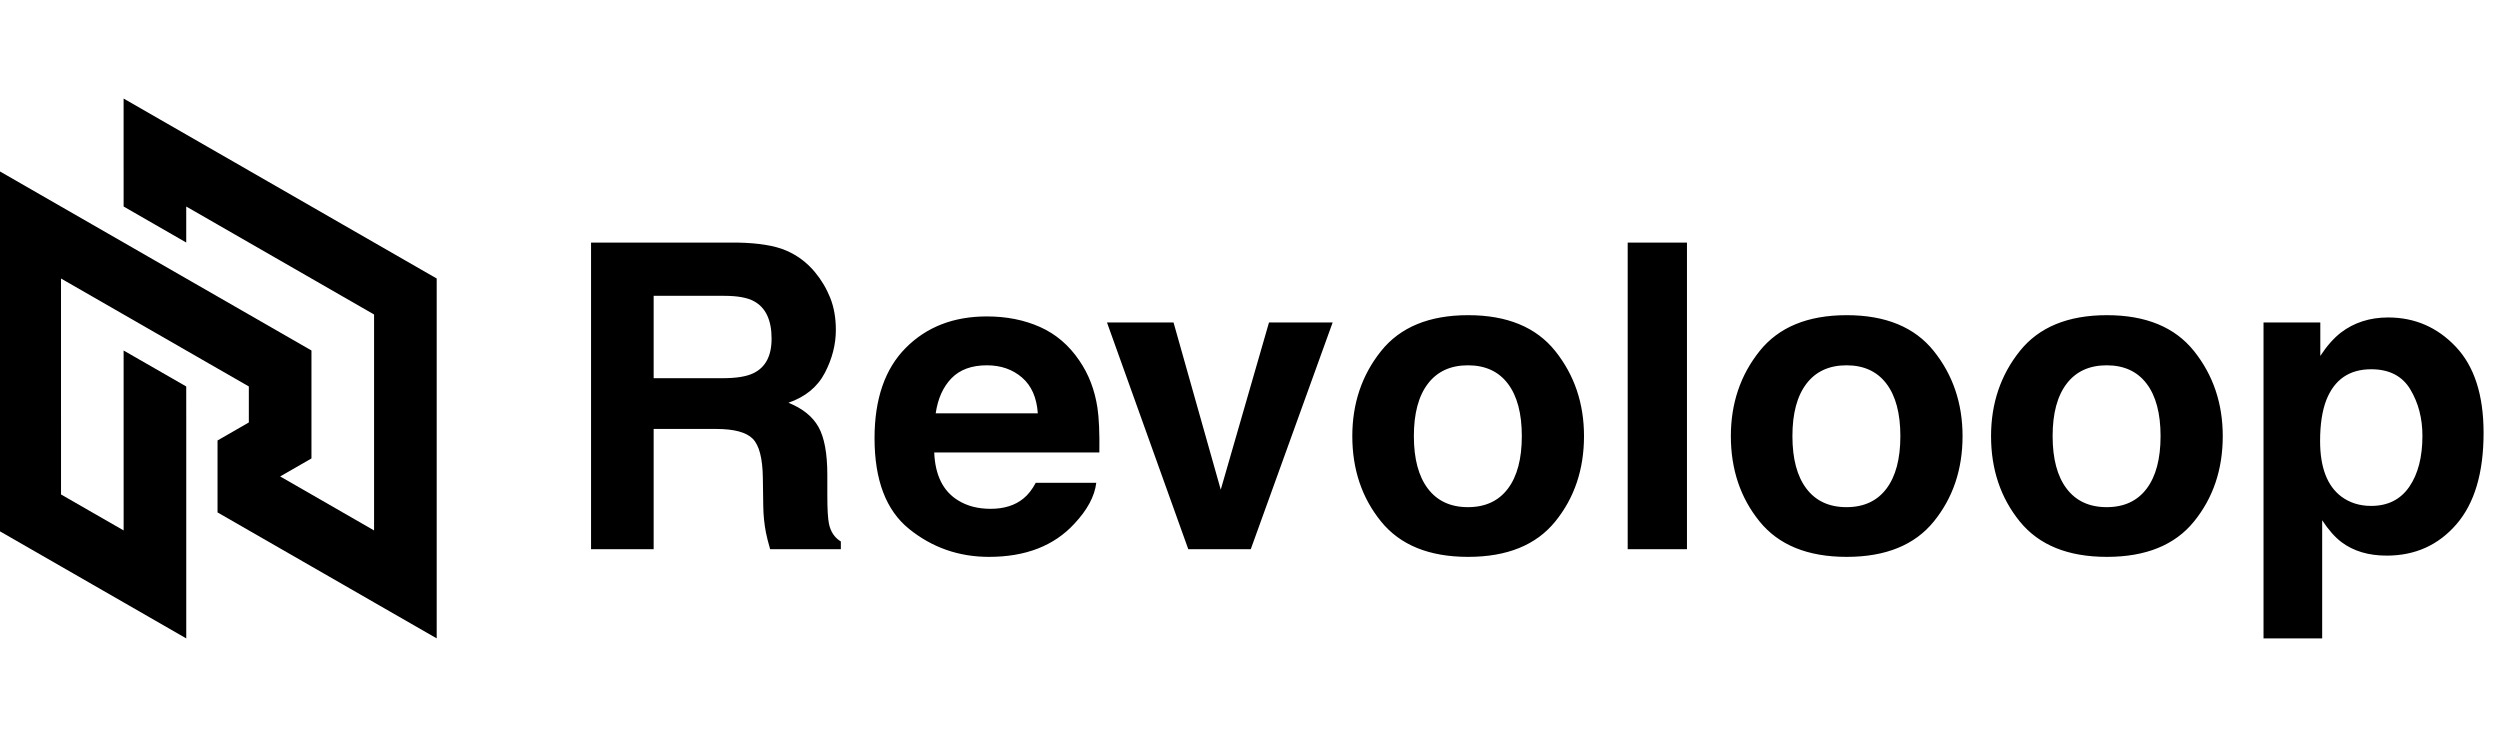 <?xml version="1.0" encoding="UTF-8"?>
<svg xmlns="http://www.w3.org/2000/svg" xmlns:xlink="http://www.w3.org/1999/xlink" xmlns:serif="http://www.serif.com/" width="100%" height="100%" viewBox="0 0 169 50" version="1.1" xml:space="preserve" style="fill-rule:evenodd;clip-rule:evenodd;stroke-linejoin:round;stroke-miterlimit:2;">
    <g transform="matrix(1,0,0,1,-1351.78,-327.822)">
        <g>
            <g transform="matrix(0.939,0,0,0.641,82.428,120.266)">
                <rect x="1351.78" y="323.788" width="179.07" height="78" style="fill:none;"></rect>
            </g>
            <g transform="matrix(0.336,0,0,0.336,1234.07,251.931)">
                <g transform="matrix(1,0,0,1,438.186,245.701)">
                    <path d="M0,108.599L-12.599,101.362L-12.599,101.36L-18.896,97.74L-25.196,94.118L-25.197,94.116L-25.197,94.118L-31.495,90.5L-37.795,86.879L-44.093,83.258L-44.093,68.78L-37.795,65.159L-37.795,57.915L-44.093,54.298L-50.391,50.679L-56.689,47.056L-56.695,47.056L-62.988,43.439L-69.287,39.817L-75.585,36.2L-75.585,61.845L-75.582,65.159L-75.582,79.646L-75.581,79.646L-62.983,86.885L-62.988,50.683L-59.848,52.488L-58.514,53.252L-50.391,57.92L-50.386,65.159L-50.386,108.605L-62.983,101.362L-75.582,94.122L-75.582,94.123L-88.182,86.885L-88.182,86.882L-88.185,86.879L-88.185,64.772L-88.186,60.429L-88.186,14.475L-88.185,14.475L-75.585,21.72L-69.293,25.334L-62.988,28.958L-56.689,32.58L-50.391,36.2L-44.093,39.817L-37.793,43.439L-25.196,50.679L-25.196,72.398L-25.2,72.403L-31.495,76.02L-25.196,79.64L-18.896,83.262L-12.599,86.885L-12.599,43.438L-24.274,36.728L-25.197,36.196L-37.795,28.958L-37.795,28.956L-43.581,25.63L-44.093,25.334L-50.391,21.715L-50.391,28.958L-62.988,21.715L-62.988,14.475L-62.99,14.475L-62.99,-0.006L-62.988,-0.006L-50.391,7.234L-44.093,10.854L-37.793,14.469L-37.793,14.475L-25.196,21.715L-12.598,28.958L0,36.196L0,108.599Z" style="fill:black;fill-rule:nonzero;"></path>
                </g>
                <g transform="matrix(1,0,0,1,835.266,324.762)">
                    <path d="M0,-20.546C-1.62,-23.252 -4.249,-24.605 -7.884,-24.605C-12.253,-24.605 -15.254,-22.554 -16.889,-18.454C-17.735,-16.278 -18.157,-13.516 -18.157,-10.168C-18.157,-4.867 -16.735,-1.143 -13.891,1.005C-12.2,2.26 -10.199,2.888 -7.886,2.888C-4.532,2.888 -1.973,1.605 -0.212,-0.962C1.55,-3.528 2.431,-6.946 2.431,-11.214C2.431,-14.729 1.621,-17.84 0,-20.546M9.153,-29.124C12.874,-25.191 14.734,-19.416 14.734,-11.8C14.734,-3.766 12.916,2.358 9.279,6.571C5.644,10.783 0.961,12.89 -4.766,12.89C-8.417,12.89 -11.449,11.982 -13.864,10.169C-15.183,9.165 -16.475,7.7 -17.739,5.775L-17.739,29.544L-29.539,29.544L-29.539,-34.021L-18.115,-34.021L-18.115,-27.283C-16.824,-29.264 -15.448,-30.826 -13.988,-31.97C-11.321,-34.006 -8.149,-35.025 -4.47,-35.025C0.892,-35.025 5.433,-33.058 9.153,-29.124M-53.057,-0.579C-51.188,-3.059 -50.253,-6.582 -50.253,-11.151C-50.253,-15.72 -51.188,-19.237 -53.057,-21.702C-54.926,-24.167 -57.604,-25.4 -61.091,-25.4C-64.579,-25.4 -67.263,-24.167 -69.147,-21.702C-71.03,-19.237 -71.971,-15.72 -71.971,-11.151C-71.971,-6.582 -71.03,-3.059 -69.147,-0.579C-67.263,1.9 -64.579,3.139 -61.091,3.139C-57.604,3.139 -54.926,1.9 -53.057,-0.579M-43.516,6.012C-47.365,10.764 -53.21,13.141 -61.049,13.141C-68.889,13.141 -74.733,10.764 -78.583,6.012C-82.433,1.26 -84.358,-4.461 -84.358,-11.151C-84.358,-17.729 -82.433,-23.43 -78.583,-28.252C-74.733,-33.074 -68.889,-35.485 -61.049,-35.485C-53.21,-35.485 -47.365,-33.074 -43.516,-28.252C-39.666,-23.43 -37.741,-17.729 -37.741,-11.151C-37.741,-4.461 -39.666,1.26 -43.516,6.012M-105.407,-0.579C-103.538,-3.059 -102.603,-6.582 -102.603,-11.151C-102.603,-15.72 -103.538,-19.237 -105.407,-21.702C-107.276,-24.167 -109.954,-25.4 -113.441,-25.4C-116.929,-25.4 -119.614,-24.167 -121.497,-21.702C-123.38,-19.237 -124.321,-15.72 -124.321,-11.151C-124.321,-6.582 -123.38,-3.059 -121.497,-0.579C-119.614,1.9 -116.929,3.139 -113.441,3.139C-109.954,3.139 -107.276,1.9 -105.407,-0.579M-95.866,6.012C-99.716,10.764 -105.561,13.141 -113.399,13.141C-121.239,13.141 -127.083,10.764 -130.933,6.012C-134.783,1.26 -136.708,-4.461 -136.708,-11.151C-136.708,-17.729 -134.783,-23.43 -130.933,-28.252C-127.083,-33.074 -121.239,-35.485 -113.399,-35.485C-105.561,-35.485 -99.716,-33.074 -95.866,-28.252C-92.016,-23.43 -90.091,-17.729 -90.091,-11.151C-90.091,-4.461 -92.016,1.26 -95.866,6.012M-145.537,11.592L-157.463,11.592L-157.463,-50.09L-145.537,-50.09L-145.537,11.592ZM-181.567,-0.579C-179.698,-3.059 -178.763,-6.582 -178.763,-11.151C-178.763,-15.72 -179.698,-19.237 -181.567,-21.702C-183.436,-24.167 -186.115,-25.4 -189.602,-25.4C-193.09,-25.4 -195.774,-24.167 -197.657,-21.702C-199.54,-19.237 -200.482,-15.72 -200.482,-11.151C-200.482,-6.582 -199.54,-3.059 -197.657,-0.579C-195.774,1.9 -193.09,3.139 -189.602,3.139C-186.115,3.139 -183.436,1.9 -181.567,-0.579M-172.026,6.012C-175.876,10.764 -181.721,13.141 -189.56,13.141C-197.399,13.141 -203.244,10.764 -207.093,6.012C-210.943,1.26 -212.868,-4.461 -212.868,-11.151C-212.868,-17.729 -210.943,-23.43 -207.093,-28.252C-203.244,-33.074 -197.399,-35.485 -189.56,-35.485C-181.721,-35.485 -175.876,-33.074 -172.026,-28.252C-168.176,-23.43 -166.251,-17.729 -166.251,-11.151C-166.251,-4.461 -168.176,1.26 -172.026,6.012M-229.628,-34.021L-216.822,-34.021L-233.294,11.592L-245.869,11.592L-262.226,-34.021L-248.835,-34.021L-239.336,-0.376L-229.628,-34.021ZM-293.51,-22.794C-295.195,-21.057 -296.253,-18.703 -296.686,-15.733L-276.14,-15.733C-276.357,-18.9 -277.415,-21.302 -279.317,-22.941C-281.218,-24.58 -283.576,-25.4 -286.39,-25.4C-289.452,-25.4 -291.824,-24.531 -293.51,-22.794M-275.668,-33.096C-272.486,-31.671 -269.858,-29.422 -267.786,-26.349C-265.918,-23.638 -264.706,-20.495 -264.151,-16.919C-263.831,-14.823 -263.7,-11.806 -263.758,-7.866L-296.98,-7.866C-296.794,-3.291 -295.204,-0.083 -292.209,1.758C-290.388,2.903 -288.196,3.474 -285.634,3.474C-282.917,3.474 -280.71,2.777 -279.012,1.382C-278.086,0.629 -277.267,-0.418 -276.557,-1.757L-264.381,-1.757C-264.702,0.949 -266.176,3.697 -268.802,6.487C-272.888,10.922 -278.608,13.141 -285.963,13.141C-292.033,13.141 -297.389,11.27 -302.029,7.528C-306.669,3.787 -308.99,-2.3 -308.99,-10.733C-308.99,-18.634 -306.895,-24.693 -302.706,-28.909C-298.517,-33.125 -293.08,-35.234 -286.395,-35.234C-282.425,-35.234 -278.85,-34.521 -275.668,-33.096M-353.43,-39.377L-353.43,-22.805L-339.56,-22.805C-336.804,-22.805 -334.738,-23.14 -333.36,-23.81C-330.922,-24.981 -329.703,-27.297 -329.703,-30.756C-329.703,-34.494 -330.883,-37.005 -333.241,-38.289C-334.565,-39.014 -336.552,-39.377 -339.202,-39.377L-353.43,-39.377ZM-326.791,-48.499C-324.52,-47.523 -322.595,-46.086 -321.017,-44.189C-319.711,-42.626 -318.678,-40.897 -317.916,-39C-317.154,-37.103 -316.773,-34.941 -316.773,-32.514C-316.773,-29.585 -317.513,-26.704 -318.991,-23.873C-320.47,-21.041 -322.91,-19.039 -326.314,-17.868C-323.468,-16.724 -321.453,-15.099 -320.267,-12.993C-319.082,-10.886 -318.489,-7.671 -318.489,-3.347L-318.489,0.796C-318.489,3.614 -318.375,5.524 -318.149,6.529C-317.809,8.119 -317.016,9.291 -315.769,10.044L-315.769,11.592L-329.996,11.592C-330.387,10.226 -330.666,9.123 -330.833,8.286C-331.168,6.557 -331.35,4.785 -331.377,2.972L-331.461,-2.761C-331.514,-6.695 -332.193,-9.317 -333.5,-10.628C-334.806,-11.939 -337.254,-12.595 -340.842,-12.595L-353.43,-12.595L-353.43,11.592L-366.026,11.592L-366.026,-50.089L-336.523,-50.089C-332.307,-50.005 -329.063,-49.475 -326.791,-48.499" style="fill:black;fill-rule:nonzero;"></path>
                </g>
            </g>
        </g>
    </g>
</svg>